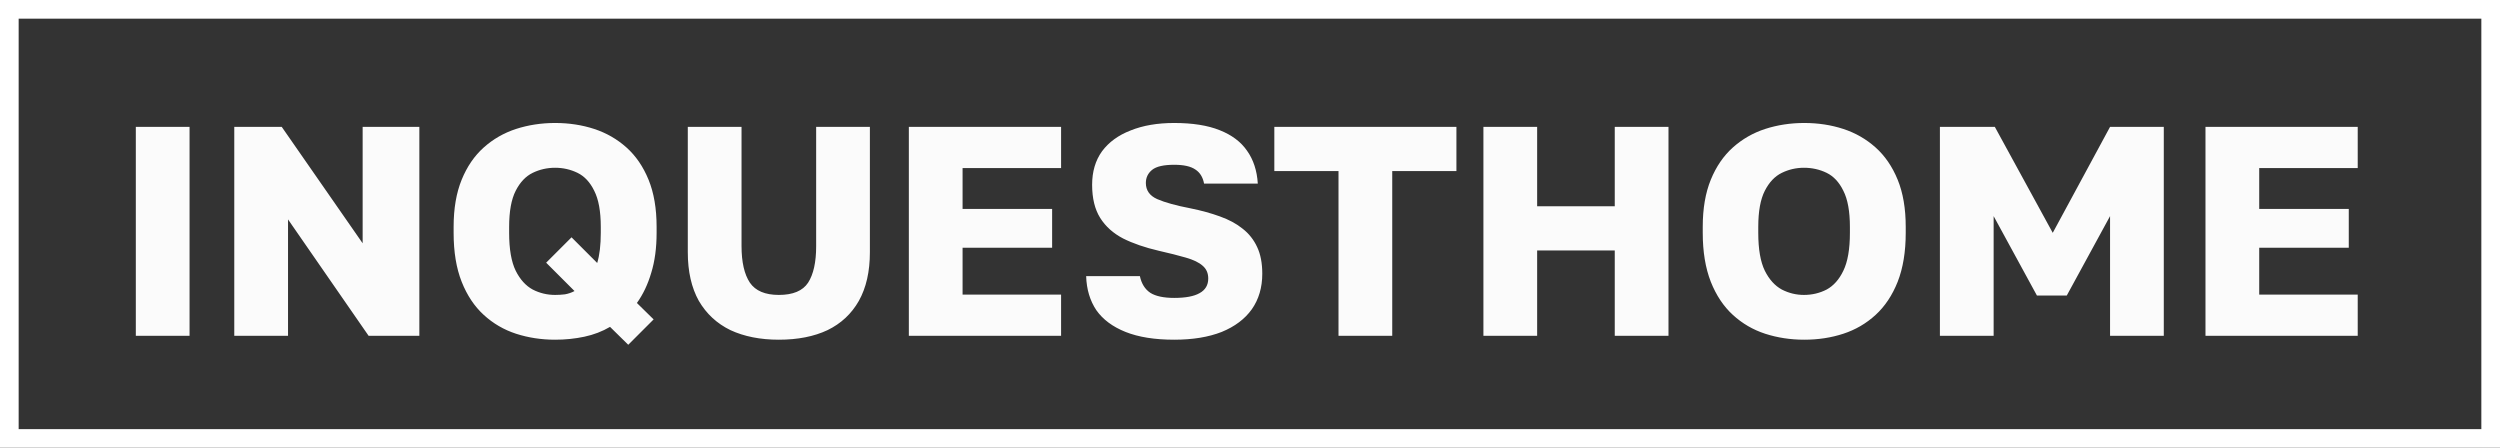 <?xml version="1.0" encoding="UTF-8"?> <svg xmlns="http://www.w3.org/2000/svg" width="134" height="24" viewBox="0 0 134 24" fill="none"><rect x="0" y="0" width="134" height="24" fill="#333333" stroke="none"/><path d="M7.28 18V6.8H10.16V18H7.28ZM12.557 18V6.8H15.101L19.438 13.04V6.8H22.477V18H19.758L15.438 11.76V18H12.557ZM29.754 18.208C29.018 18.208 28.319 18.101 27.658 17.888C27.007 17.675 26.431 17.339 25.93 16.88C25.428 16.421 25.034 15.829 24.746 15.104C24.458 14.379 24.314 13.504 24.314 12.48V12.16C24.314 11.179 24.458 10.336 24.746 9.632C25.034 8.928 25.428 8.352 25.93 7.904C26.431 7.456 27.007 7.125 27.658 6.912C28.319 6.699 29.018 6.592 29.754 6.592C30.5 6.592 31.199 6.699 31.85 6.912C32.5 7.125 33.076 7.456 33.578 7.904C34.079 8.352 34.474 8.928 34.762 9.632C35.05 10.336 35.194 11.179 35.194 12.16V12.48C35.194 13.291 35.098 14.005 34.906 14.624C34.724 15.243 34.468 15.781 34.138 16.24L35.034 17.12L33.674 18.48L32.698 17.52C32.282 17.765 31.823 17.941 31.322 18.048C30.82 18.155 30.298 18.208 29.754 18.208ZM29.754 15.808C29.935 15.808 30.111 15.797 30.282 15.776C30.463 15.744 30.634 15.685 30.794 15.6L29.274 14.08L30.634 12.72L32.01 14.096C32.074 13.883 32.122 13.643 32.154 13.376C32.186 13.099 32.202 12.8 32.202 12.48V12.16C32.202 11.328 32.084 10.683 31.85 10.224C31.626 9.765 31.327 9.445 30.954 9.264C30.58 9.083 30.18 8.992 29.754 8.992C29.327 8.992 28.927 9.083 28.554 9.264C28.18 9.445 27.876 9.765 27.642 10.224C27.407 10.683 27.29 11.328 27.29 12.16V12.48C27.29 13.355 27.407 14.032 27.642 14.512C27.876 14.981 28.18 15.317 28.554 15.52C28.927 15.712 29.327 15.808 29.754 15.808ZM41.746 18.208C40.754 18.208 39.89 18.037 39.154 17.696C38.429 17.344 37.864 16.821 37.458 16.128C37.064 15.424 36.866 14.555 36.866 13.52V6.8H39.746V13.184C39.746 14.048 39.896 14.704 40.194 15.152C40.493 15.589 41.01 15.808 41.746 15.808C42.504 15.808 43.026 15.589 43.314 15.152C43.602 14.704 43.746 14.053 43.746 13.2V6.8H46.626V13.52C46.626 14.555 46.429 15.424 46.034 16.128C45.64 16.821 45.08 17.344 44.354 17.696C43.629 18.037 42.76 18.208 41.746 18.208ZM48.714 18V6.8H56.874V9.008H51.594V11.2H56.394V13.28H51.594V15.792H56.874V18H48.714ZM62.938 18.208C61.893 18.208 61.023 18.069 60.33 17.792C59.637 17.515 59.114 17.125 58.762 16.624C58.421 16.112 58.239 15.504 58.218 14.8H61.098C61.184 15.205 61.37 15.504 61.658 15.696C61.946 15.877 62.373 15.968 62.938 15.968C63.546 15.968 63.999 15.883 64.298 15.712C64.608 15.541 64.762 15.28 64.762 14.928C64.762 14.64 64.661 14.411 64.458 14.24C64.266 14.069 63.968 13.925 63.562 13.808C63.157 13.691 62.672 13.568 62.106 13.44C61.37 13.269 60.736 13.051 60.202 12.784C59.669 12.507 59.258 12.139 58.97 11.68C58.682 11.221 58.538 10.629 58.538 9.904C58.538 9.2 58.714 8.603 59.066 8.112C59.429 7.621 59.941 7.248 60.602 6.992C61.264 6.725 62.042 6.592 62.938 6.592C63.919 6.592 64.73 6.72 65.37 6.976C66.021 7.232 66.511 7.6 66.842 8.08C67.183 8.56 67.376 9.147 67.418 9.84H64.538C64.474 9.499 64.32 9.248 64.074 9.088C63.829 8.917 63.45 8.832 62.938 8.832C62.373 8.832 61.978 8.923 61.754 9.104C61.53 9.285 61.418 9.52 61.418 9.808C61.418 10.203 61.621 10.491 62.026 10.672C62.442 10.853 63.039 11.019 63.818 11.168C64.394 11.285 64.917 11.429 65.386 11.6C65.866 11.771 66.272 11.989 66.602 12.256C66.944 12.523 67.205 12.853 67.386 13.248C67.567 13.632 67.658 14.107 67.658 14.672C67.658 15.408 67.472 16.043 67.098 16.576C66.725 17.099 66.186 17.504 65.482 17.792C64.778 18.069 63.93 18.208 62.938 18.208ZM71.744 18V9.168H68.304V6.8H78.064V9.168H74.624V18H71.744ZM79.511 18V6.8H82.391V11.056H86.551V6.8H89.431V18H86.551V13.424H82.391V18H79.511ZM96.707 18.208C95.971 18.208 95.272 18.101 94.611 17.888C93.96 17.675 93.384 17.339 92.883 16.88C92.382 16.421 91.987 15.829 91.699 15.104C91.411 14.368 91.267 13.493 91.267 12.48V12.16C91.267 11.179 91.411 10.336 91.699 9.632C91.987 8.928 92.382 8.352 92.883 7.904C93.384 7.456 93.96 7.125 94.611 6.912C95.272 6.699 95.971 6.592 96.707 6.592C97.454 6.592 98.152 6.699 98.803 6.912C99.454 7.125 100.03 7.456 100.531 7.904C101.032 8.352 101.427 8.928 101.715 9.632C102.003 10.336 102.147 11.179 102.147 12.16V12.48C102.147 13.493 102.003 14.368 101.715 15.104C101.427 15.829 101.032 16.421 100.531 16.88C100.03 17.339 99.454 17.675 98.803 17.888C98.152 18.101 97.454 18.208 96.707 18.208ZM96.691 15.808C97.128 15.808 97.534 15.712 97.907 15.52C98.28 15.317 98.579 14.981 98.803 14.512C99.037 14.032 99.155 13.355 99.155 12.48V12.16C99.155 11.328 99.037 10.683 98.803 10.224C98.579 9.765 98.28 9.445 97.907 9.264C97.534 9.083 97.128 8.992 96.691 8.992C96.275 8.992 95.88 9.083 95.507 9.264C95.133 9.445 94.829 9.765 94.595 10.224C94.36 10.683 94.243 11.328 94.243 12.16V12.48C94.243 13.355 94.36 14.032 94.595 14.512C94.829 14.981 95.133 15.317 95.507 15.52C95.88 15.712 96.275 15.808 96.691 15.808ZM103.979 18V6.8H106.923L110.027 12.48L113.099 6.8H115.979V18H113.099V11.584L110.779 15.84H109.179L106.859 11.584V18H103.979ZM118.214 18V6.8H126.374V9.008H121.094V11.2H125.894V13.28H121.094V15.792H126.374V18H118.214Z" fill="#FBFBFB"></path><rect x="0.5" y="0.5" width="133" height="23" stroke="white"></rect></svg> 